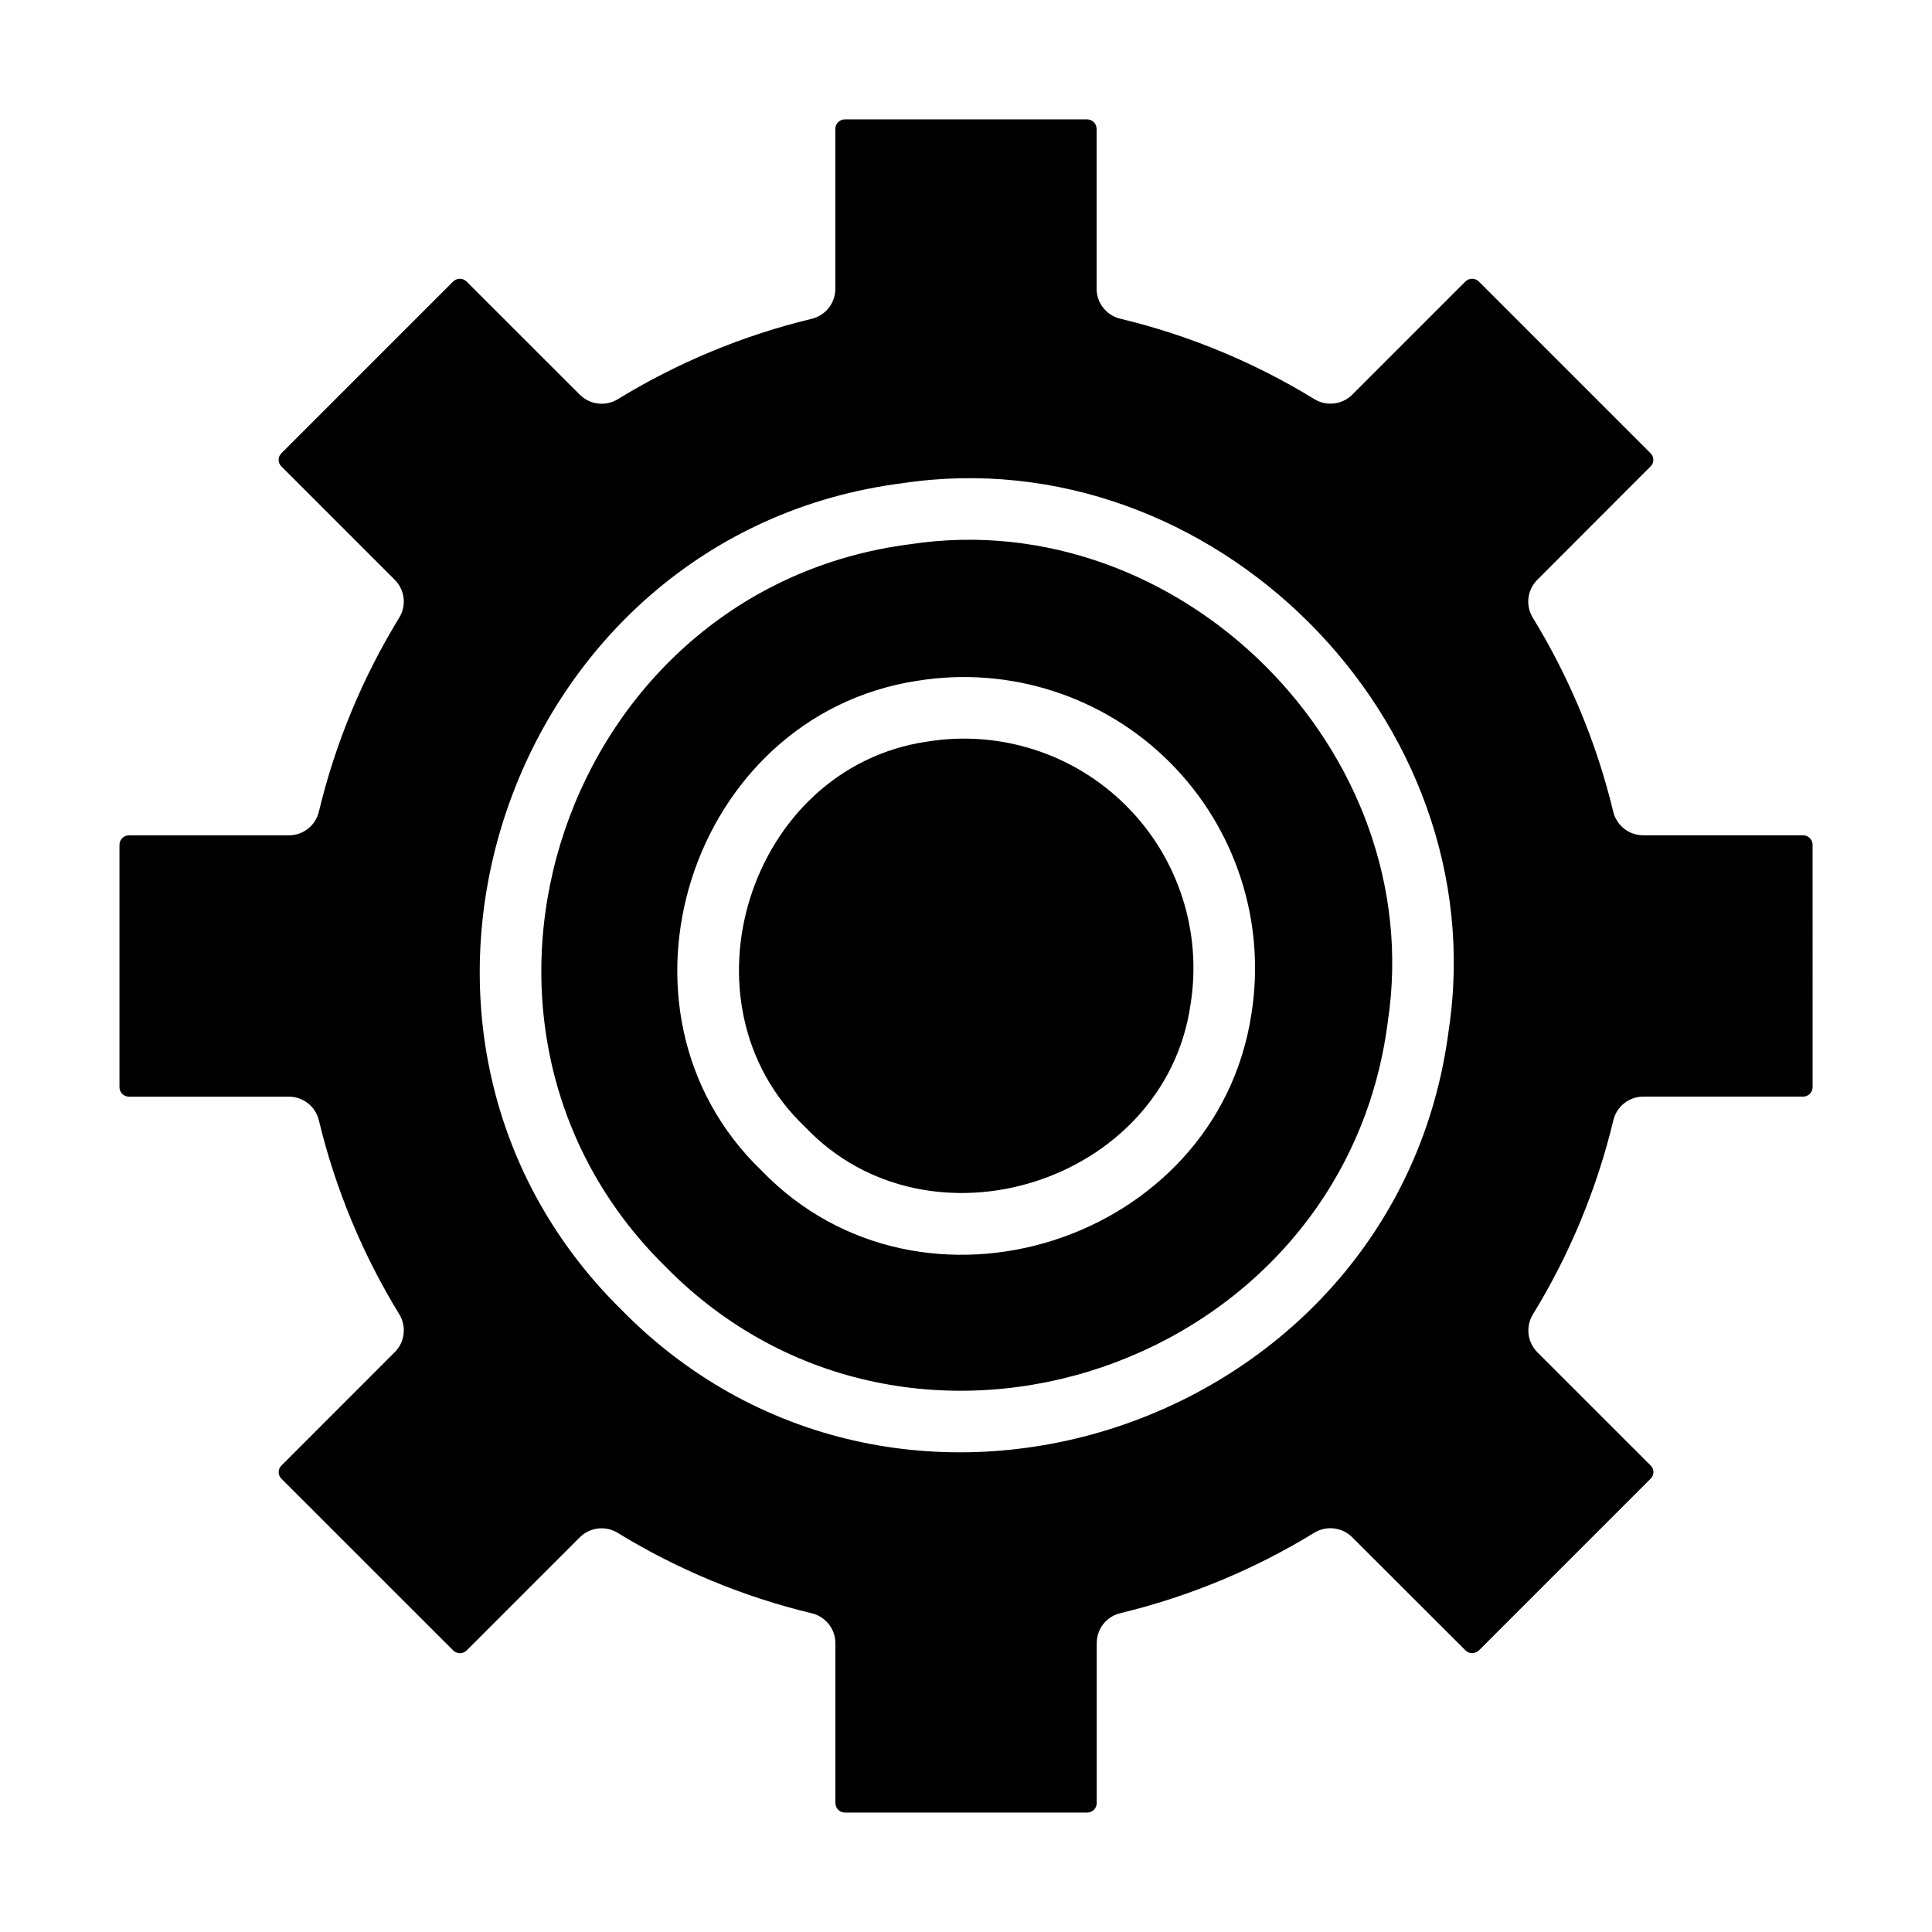 <?xml version="1.0" encoding="UTF-8"?>
<!-- Uploaded to: SVG Repo, www.svgrepo.com, Generator: SVG Repo Mixer Tools -->
<svg fill="#000000" width="800px" height="800px" version="1.1" viewBox="144 144 512 512" xmlns="http://www.w3.org/2000/svg">
 <path d="m383.25 272.04c-105.01 13.336-150.05 144.84-74.461 219.17 74.547 75.699 205.84 30.41 219.17-74.453 12.227-82.02-62.684-156.95-144.71-144.72zm128.54 142.66c-11.66 91.711-126.58 130.98-191.45 64.961-65.965-64.891-26.762-179.78 64.961-191.45 71.336-10.793 137.3 54.781 126.49 126.49zm112.57 17.398c0 1.387-1.125 2.516-2.512 2.519h-42.359c-3.789 0-7.078 2.609-7.941 6.297-4.367 18.168-11.57 35.539-21.344 51.465-1.926 3.199-1.438 7.297 1.191 9.953l30.008 30c0.496 0.461 0.777 1.105 0.777 1.781 0 0.676-0.281 1.324-0.777 1.785l-45.469 45.469c-0.988 0.977-2.578 0.977-3.566 0l-30.023-29.984c-2.652-2.637-6.75-3.144-9.969-1.238-15.922 9.766-33.277 16.969-51.434 21.352-3.691 0.863-6.301 4.156-6.297 7.949v42.383c-0.004 1.391-1.133 2.516-2.519 2.519h-64.223c-1.387-0.004-2.512-1.129-2.516-2.519v-42.352c0-3.789-2.609-7.086-6.301-7.949-18.168-4.375-35.539-11.578-51.473-21.352-3.203-1.914-7.293-1.418-9.941 1.207l-30 30h-0.004c-0.984 0.977-2.578 0.977-3.562 0l-45.484-45.469c-0.496-0.461-0.781-1.109-0.781-1.785 0-0.676 0.285-1.32 0.781-1.781l30-30.016c2.652-2.648 3.156-6.762 1.227-9.977-9.762-15.918-16.965-33.273-21.34-51.426-0.867-3.688-4.156-6.297-7.945-6.297h-42.391c-1.387-0.004-2.512-1.133-2.512-2.519v-64.223c0-1.387 1.125-2.512 2.512-2.516h42.391c3.789-0.004 7.078-2.609 7.945-6.301 4.367-18.168 11.57-35.535 21.34-51.465 1.918-3.207 1.414-7.309-1.227-9.949l-30.012-30.02c-0.492-0.457-0.777-1.105-0.777-1.781s0.285-1.324 0.777-1.781l45.469-45.469h0.004c0.984-0.98 2.578-0.98 3.562 0l30.027 30c2.644 2.641 6.75 3.148 9.965 1.234 15.922-9.762 33.281-16.965 51.434-21.348 3.691-0.867 6.301-4.16 6.301-7.953v-42.383c0.004-1.387 1.129-2.516 2.516-2.519h64.207c1.387 0.004 2.512 1.133 2.519 2.519v42.352c-0.004 3.793 2.606 7.086 6.297 7.953 18.172 4.371 35.543 11.574 51.473 21.348 3.207 1.918 7.305 1.426 9.961-1.203l30-30c0.988-0.98 2.578-0.98 3.566 0l45.469 45.469c0.496 0.457 0.777 1.105 0.777 1.781s-0.281 1.324-0.777 1.781l-29.984 30.02c-2.652 2.644-3.16 6.762-1.23 9.973 9.762 15.918 16.965 33.273 21.344 51.426 0.863 3.688 4.152 6.297 7.941 6.301h42.391c1.387 0.004 2.512 1.129 2.512 2.516zm-237.29-107.68c-60.355 9.266-85.285 87.512-41.258 129.79 42.508 44.082 120.49 18.988 129.79-41.266v0.004c3.981-24.484-4.059-49.391-21.598-66.93-17.543-17.539-42.449-25.574-66.93-21.594zm72.422 85.875c-6.918 47.281-69.359 66.914-102.13 32.363-34.582-32.762-14.957-95.211 32.371-102.13v0.004c19.293-3.137 38.914 3.195 52.734 17.016 13.824 13.82 20.156 33.445 17.02 52.738z"/>
</svg>